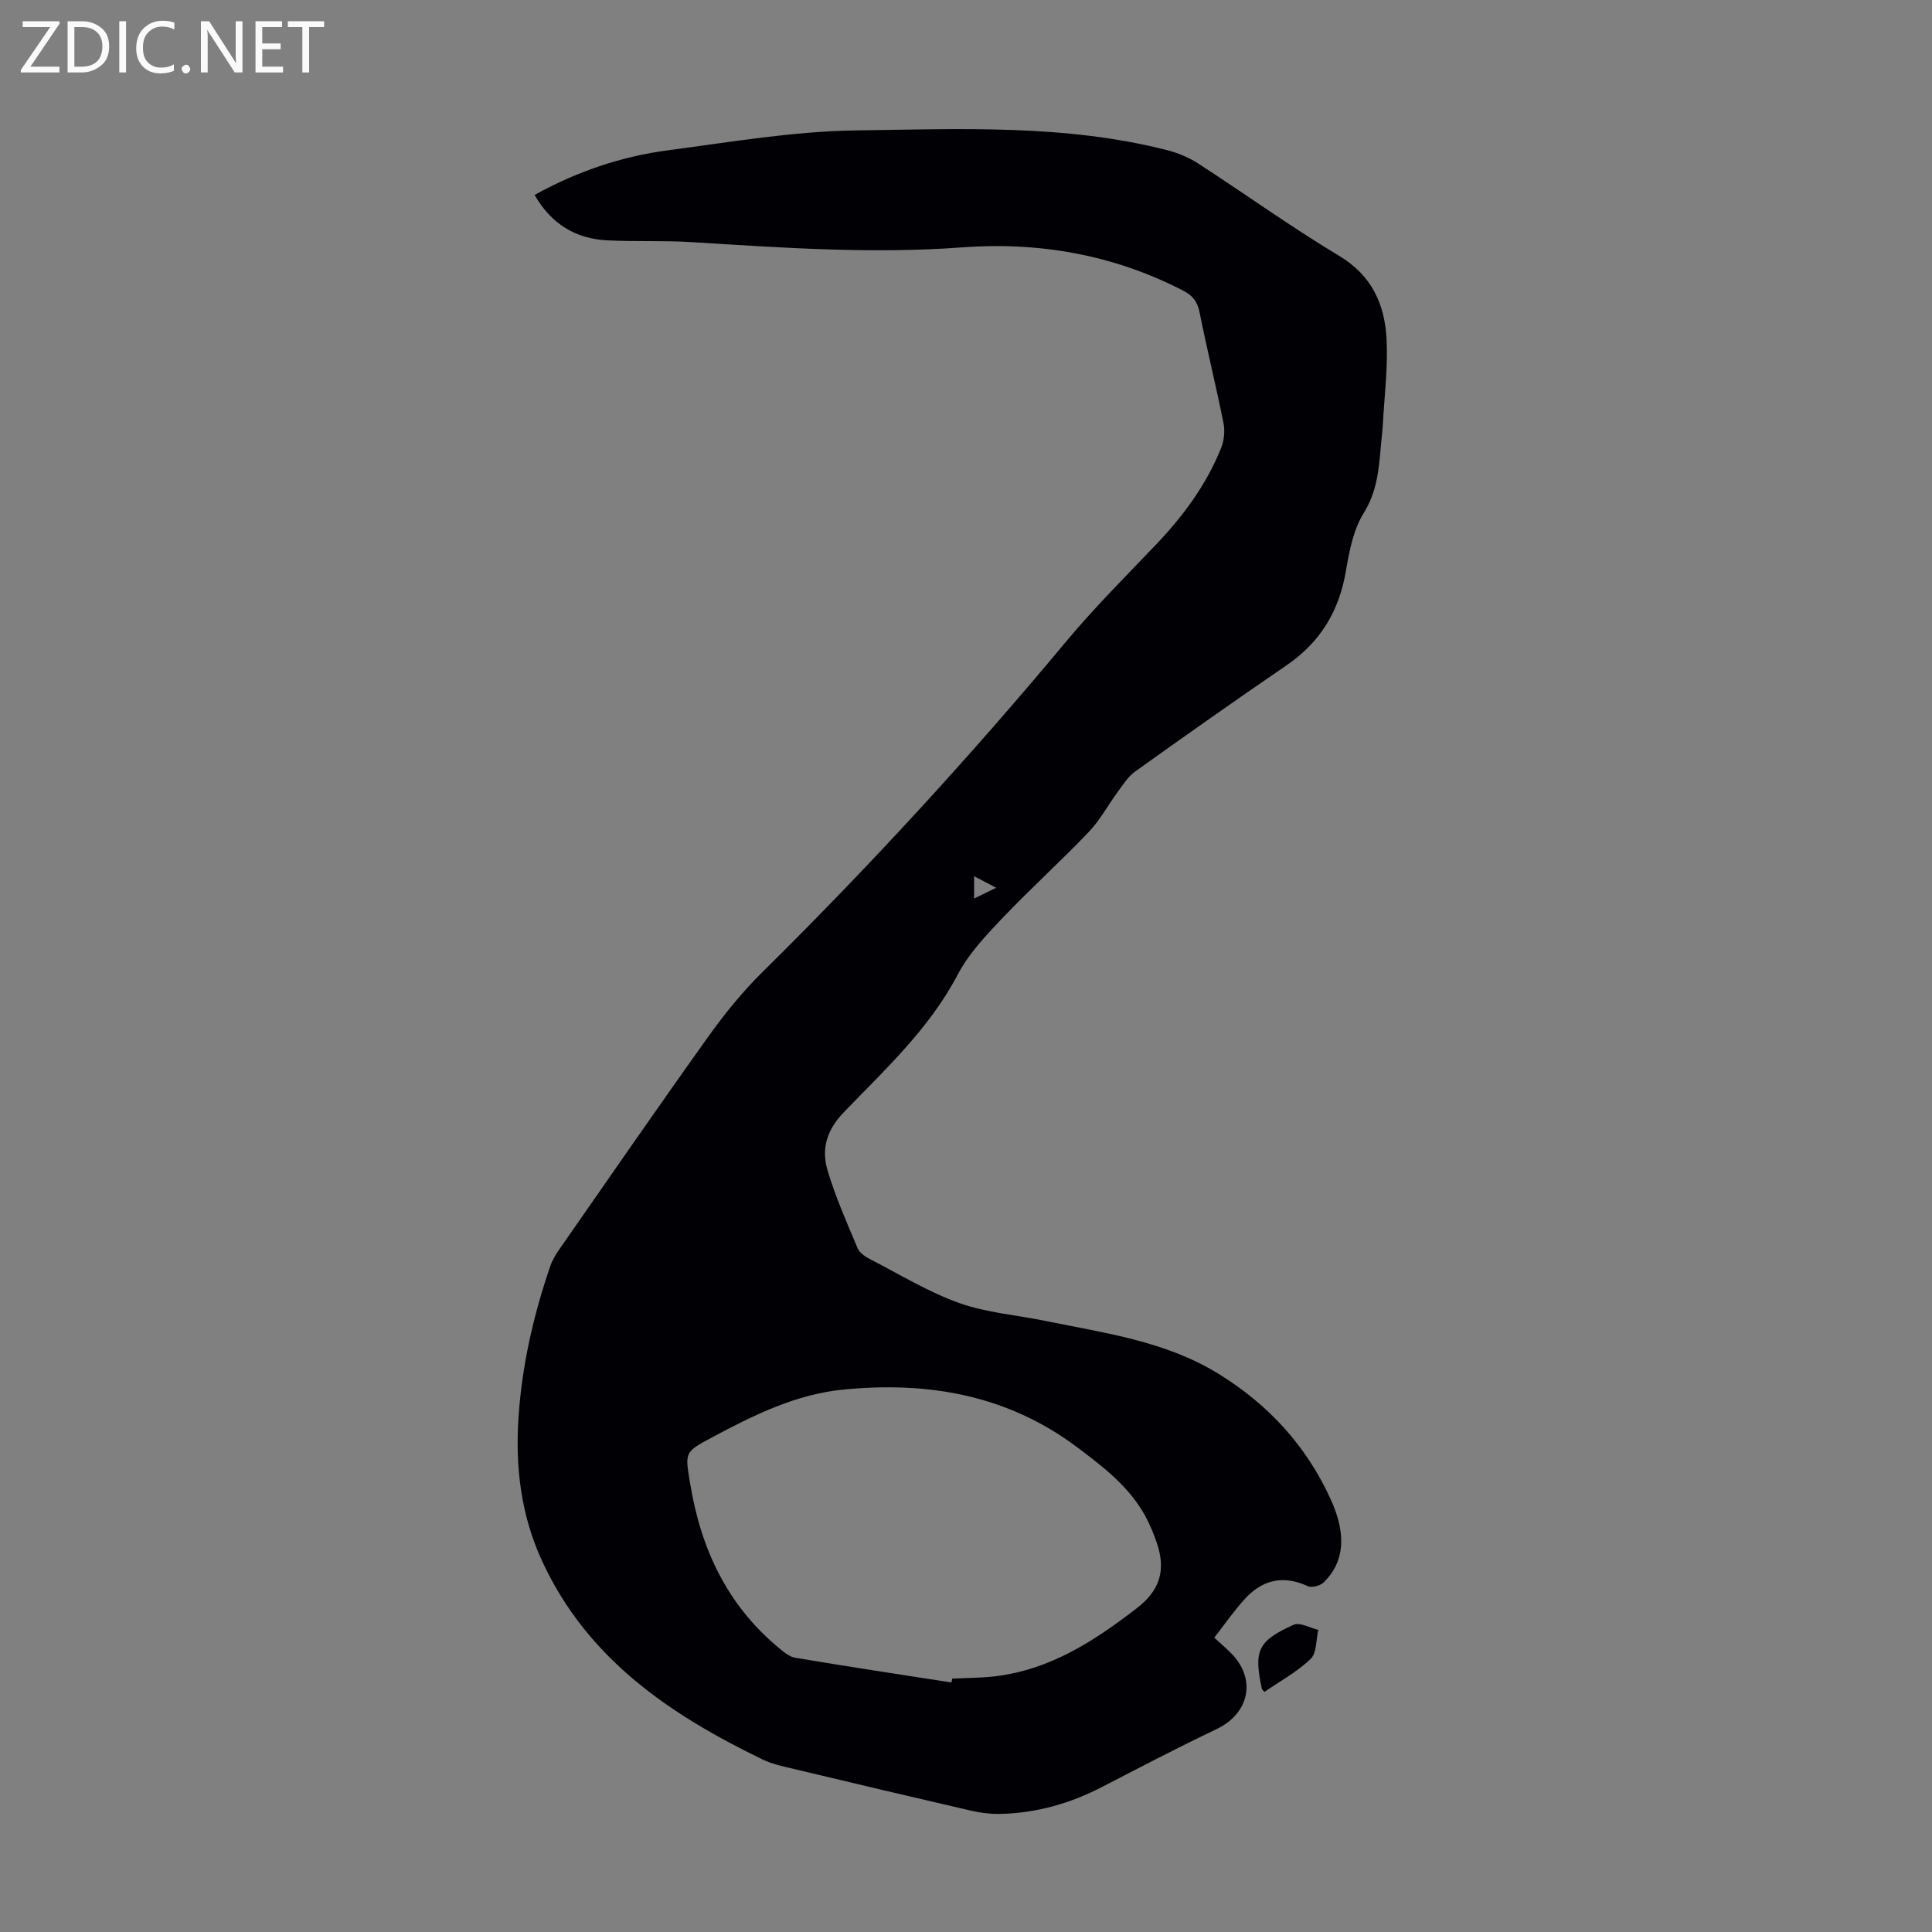 <svg enable-background="new 0 0 400 400" viewBox="0 0 400 400" xmlns="http://www.w3.org/2000/svg"><rect x="0" y="0" width="400" height="400" fill="#808080" stroke="none"/><g fill="#fafafb"><path d="m12.4 4.8-6.1 9h6v1.2h-8v-.5l6.1-8.9h-5.7v-1.2h7.6v.4z"/><path d="m14 15v-10.6h3c1.6 0 2.9.5 4 1.4s1.6 2.2 1.6 3.8-.5 3-1.6 3.9-2.4 1.5-4 1.5zm1.4-9.4v8.2h1.6c1.3 0 2.4-.4 3.1-1.1s1.1-1.8 1.1-3.1-.4-2.3-1.2-3-1.8-1-3.1-1z"/><path d="m26.1 4.4v10.6h-1.4v-10.6z"/><path d="m36.1 14.6c-.8.4-1.8.6-2.9.6-1.5 0-2.7-.5-3.6-1.4s-1.4-2.2-1.4-3.8c0-1.7.5-3.1 1.5-4.1s2.3-1.6 3.9-1.6c1 0 1.8.1 2.5.4v1.4c-.8-.4-1.6-.6-2.5-.6-1.2 0-2.1.4-2.9 1.2s-1.1 1.8-1.1 3.2c0 1.3.3 2.3 1 3s1.6 1.1 2.7 1.1c1 0 2-.2 2.7-.7v1.3z"/><path d="m37.6 14.3c0-.2.1-.5.3-.6s.4-.3.6-.3c.3 0 .5.1.6.3s.3.4.3.6-.1.4-.3.6-.4.3-.6.3c-.3 0-.5-.1-.6-.3s-.3-.4-.3-.6z"/><path d="m50.2 15h-1.6l-5.3-8.2c-.2-.2-.3-.5-.4-.7 0 .2.1.7.1 1.5v7.4h-1.4v-10.6h1.7l5.2 8.1c.2.4.4.6.4.7 0-.3-.1-.8-.1-1.5v-7.3h1.4z"/><path d="m58.6 15h-5.7v-10.6h5.5v1.2h-4.1v3.4h3.8v1.2h-3.8v3.6h4.3z"/><path d="m67.1 5.6h-3.1v9.4h-1.4v-9.4h-3v-1.2h7.5z"/></g><path d="m110.68 40.36c8.77-4.85 17.94-7.97 27.61-9.24 12.97-1.71 25.98-3.95 39-4.12 21.53-.29 43.23-1.32 64.43 4.11 2.22.57 4.46 1.51 6.37 2.75 9.76 6.32 19.22 13.14 29.18 19.12 6.77 4.06 9.42 10.04 9.8 17.18.31 5.88-.45 11.82-.77 17.73-.08 1.56-.3 3.12-.43 4.68-.4 4.75-.81 9.29-3.54 13.67-2.15 3.46-2.98 7.91-3.69 12.05-1.41 8.3-5.33 14.72-12.32 19.49-10.53 7.19-20.95 14.55-31.32 21.97-1.46 1.04-2.49 2.73-3.59 4.21-2.03 2.75-3.67 5.87-6.01 8.31-5.88 6.14-12.2 11.86-18.06 18.02-3.35 3.53-6.82 7.23-9.05 11.48-5.9 11.25-15.07 19.67-23.65 28.58-3.48 3.62-4.61 7.55-3.32 11.9 1.64 5.54 4 10.87 6.25 16.21.41.97 1.64 1.76 2.67 2.29 6.06 3.12 11.96 6.74 18.33 9.02 5.71 2.03 11.97 2.5 17.97 3.73 12.24 2.51 24.7 4.15 35.69 10.9 10.42 6.41 18.27 14.98 23.32 26.11 3.24 7.15 2.85 12.82-1.48 17.1-.71.7-2.47 1.17-3.3.79-5.25-2.43-9.62-1.24-13.28 2.9-2.13 2.41-3.99 5.06-6.09 7.76 1.31 1.2 2.39 2.12 3.39 3.12 5.4 5.34 3.95 12.53-2.89 15.8-7.96 3.8-15.8 7.88-23.63 11.94-6.66 3.46-13.69 5.47-21.19 5.63-1.98.04-4.02-.2-5.96-.65-12.18-2.81-24.35-5.69-36.51-8.6-2.27-.54-4.64-1.01-6.72-2.02-19.15-9.26-36.26-20.79-45.62-41.01-4.41-9.52-5.6-19.48-4.92-29.78.71-10.78 3.1-21.22 6.6-31.41.46-1.34 1.28-2.6 2.1-3.78 10.17-14.59 20.27-29.24 30.61-43.7 3.36-4.7 7.06-9.26 11.16-13.31 22.08-21.8 43.04-44.61 62.9-68.46 5.79-6.95 12.23-13.38 18.48-19.93 5.69-5.96 10.55-12.48 13.62-20.16.62-1.54.82-3.51.49-5.13-1.53-7.67-3.42-15.27-4.95-22.94-.44-2.22-1.42-3.48-3.39-4.49-14.42-7.45-29.8-10.15-45.83-8.96-18.71 1.39-37.33.06-55.97-1.09-5.8-.36-11.64-.07-17.44-.37-6.54-.32-11.59-3.37-15.05-9.4zm86.31 307.98c.05-.27.1-.53.15-.8 2.9-.15 5.82-.13 8.7-.46 11.45-1.31 20.61-7.25 29.51-14.11 5.03-3.87 6.01-8.14 4.12-13.64-.65-1.89-1.43-3.77-2.39-5.52-3.33-6.04-8.66-10.11-14.05-14.16-14.5-10.9-31.03-13.69-48.54-11.94-9.71.97-18.4 5.25-26.91 9.8-5.95 3.18-5.77 3.1-4.68 9.71 2.2 13.37 7.58 24.94 18.13 33.78 1.08.9 2.31 2 3.61 2.22 10.76 1.81 21.56 3.44 32.35 5.12zm9.26-164.54c-1.67-.88-2.99-1.56-4.57-2.39v4.62c1.62-.79 2.89-1.41 4.57-2.23z" fill="#010105"/><path d="m261.79 350.29c-.41-.45-.52-.52-.53-.6-1.71-7.95-.88-9.94 6.57-13.3 1.28-.58 3.39.66 5.11 1.06-.48 2.05-.31 4.78-1.59 6.01-2.76 2.67-6.25 4.55-9.56 6.83z" fill="#010105"/></svg>